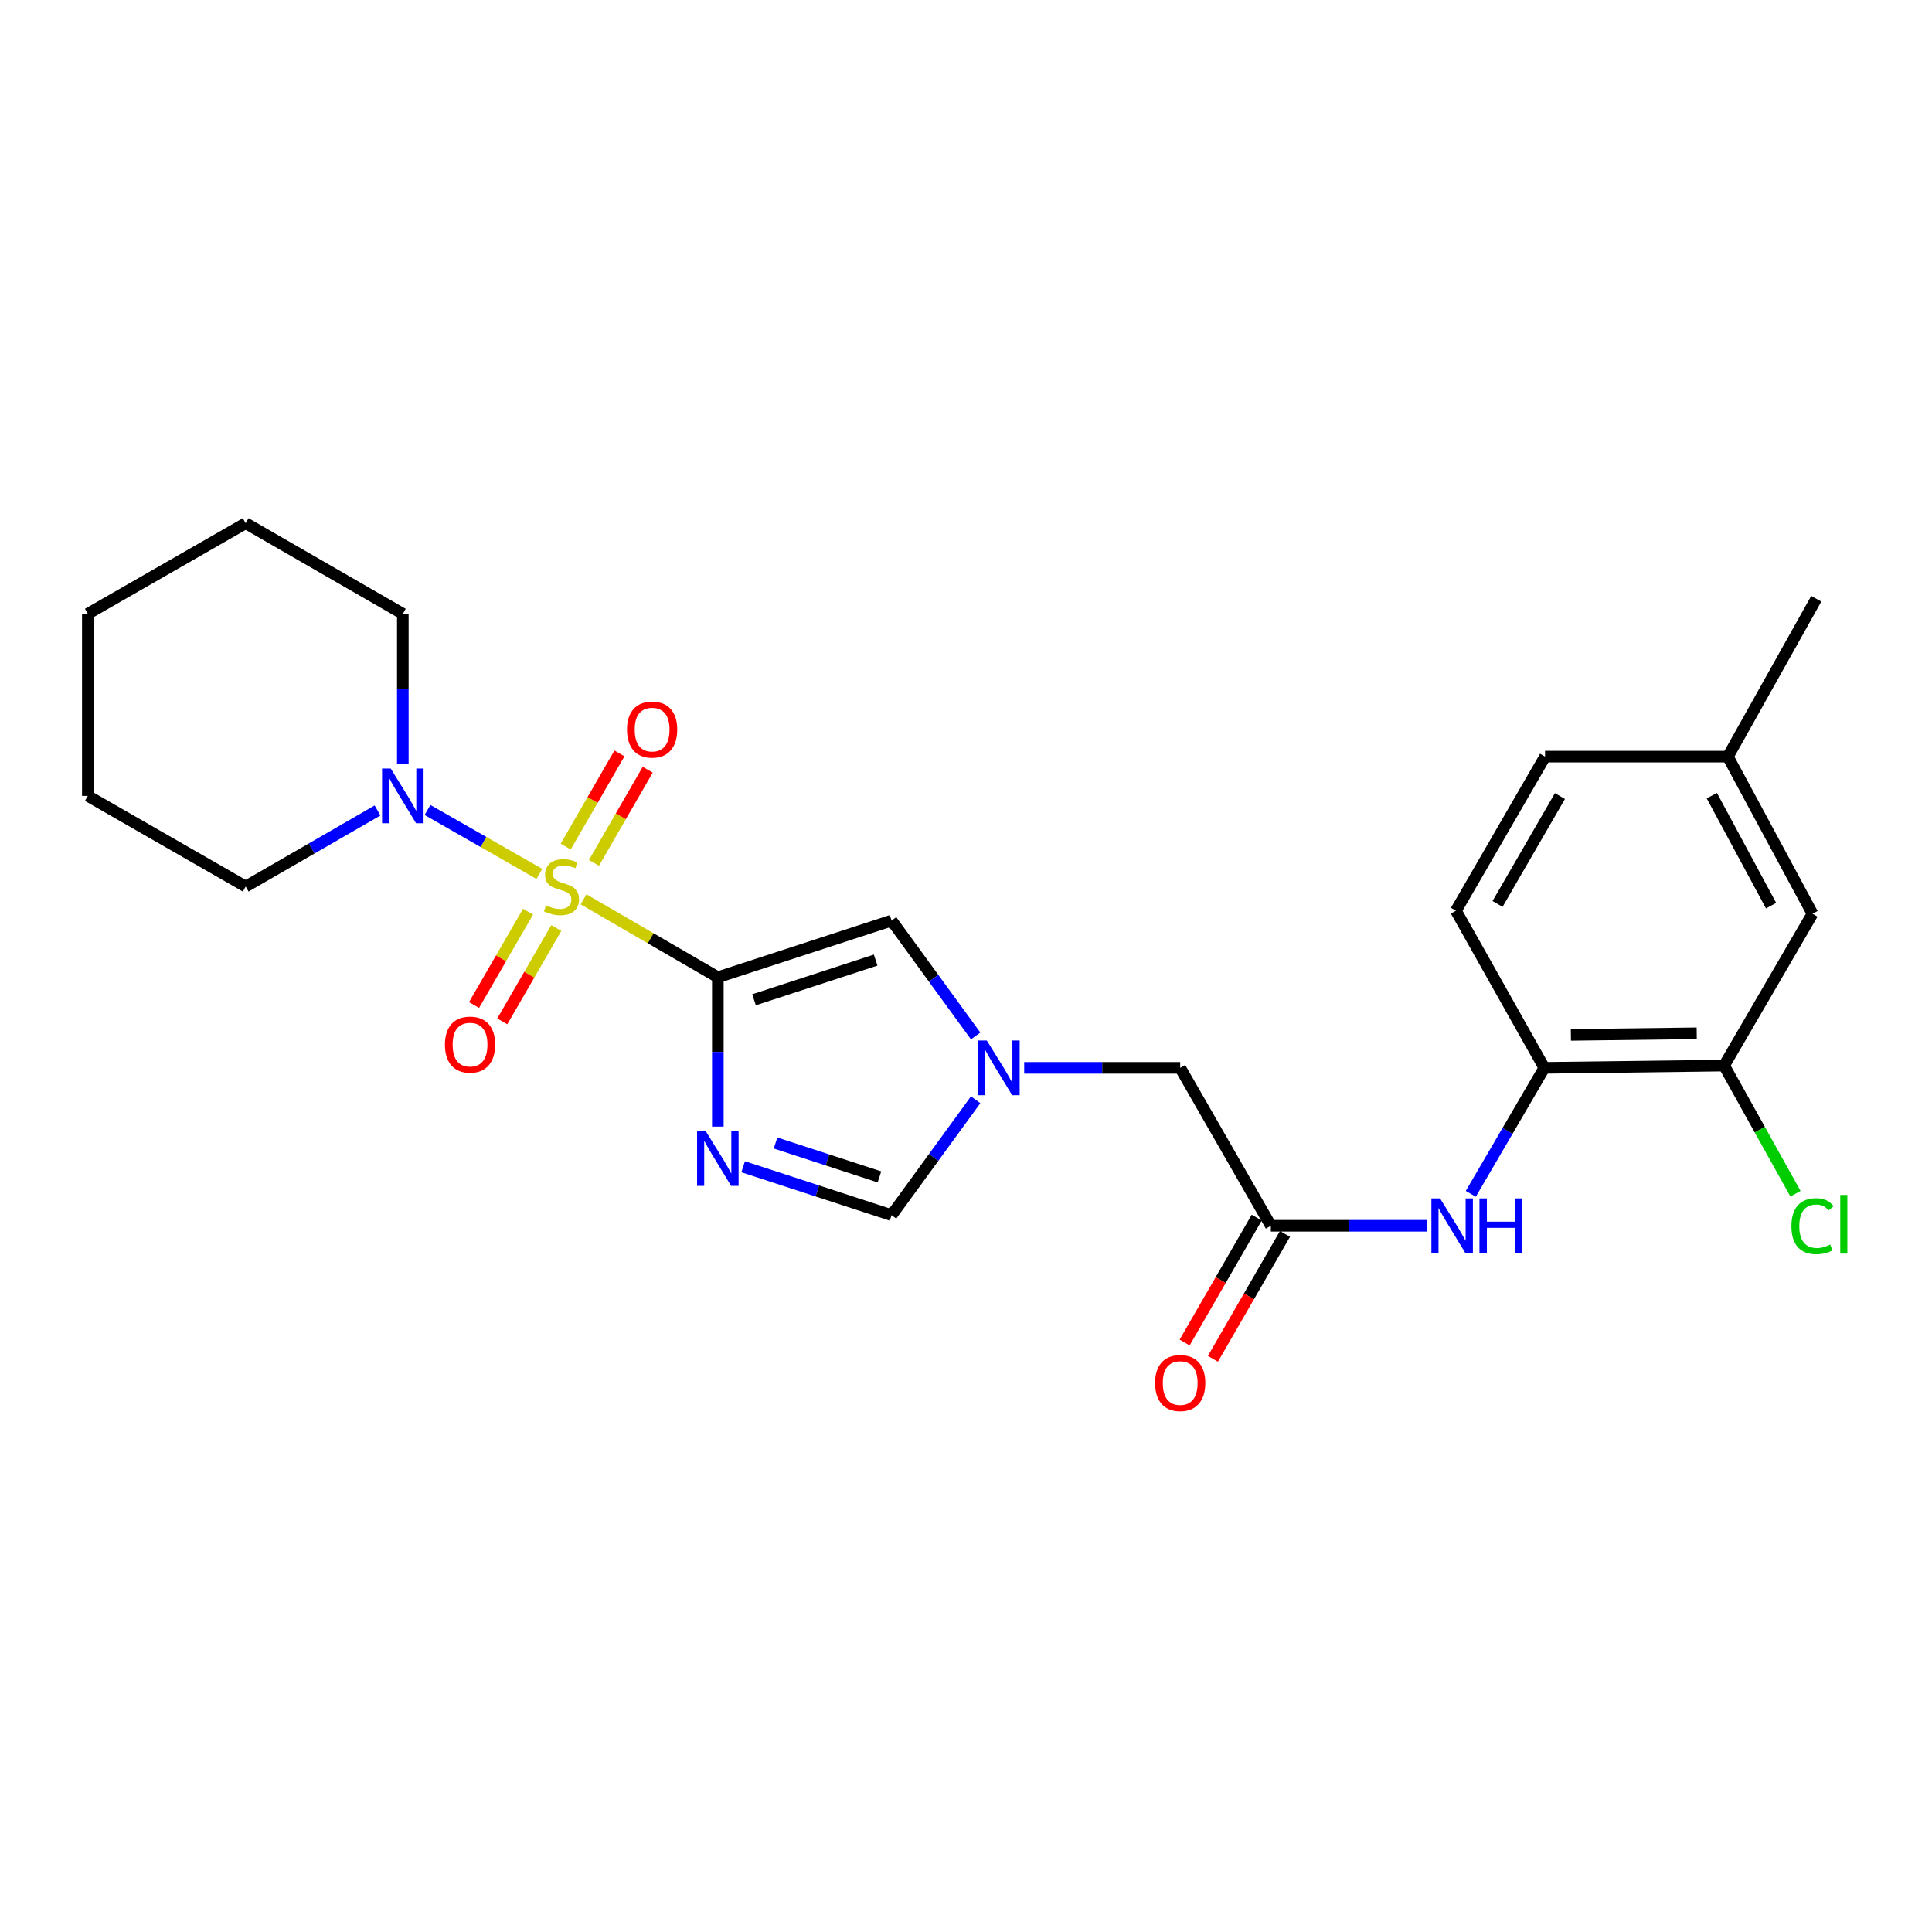 <?xml version='1.0' encoding='iso-8859-1'?>
<svg version='1.1' baseProfile='full'
              xmlns='http://www.w3.org/2000/svg'
                      xmlns:rdkit='http://www.rdkit.org/xml'
                      xmlns:xlink='http://www.w3.org/1999/xlink'
                  xml:space='preserve'
width='1000px' height='1000px' viewBox='0 0 1000 1000'>
<!-- END OF HEADER -->
<rect style='opacity:1.0;fill:#FFFFFF;stroke:none' width='1000' height='1000' x='0' y='0'> </rect>
<path class='bond-0' d='M 302.036,465.497 L 336.795,485.658' style='fill:none;fill-rule:evenodd;stroke:#CCCC00;stroke-width:6px;stroke-linecap:butt;stroke-linejoin:miter;stroke-opacity:1' />
<path class='bond-0' d='M 336.795,485.658 L 371.553,505.82' style='fill:none;fill-rule:evenodd;stroke:#000000;stroke-width:6px;stroke-linecap:butt;stroke-linejoin:miter;stroke-opacity:1' />
<path class='bond-3' d='M 279.173,452.334 L 250.223,435.793' style='fill:none;fill-rule:evenodd;stroke:#CCCC00;stroke-width:6px;stroke-linecap:butt;stroke-linejoin:miter;stroke-opacity:1' />
<path class='bond-3' d='M 250.223,435.793 L 221.274,419.253' style='fill:none;fill-rule:evenodd;stroke:#0000FF;stroke-width:6px;stroke-linecap:butt;stroke-linejoin:miter;stroke-opacity:1' />
<path class='bond-9' d='M 307.433,446.626 L 321.344,422.516' style='fill:none;fill-rule:evenodd;stroke:#CCCC00;stroke-width:6px;stroke-linecap:butt;stroke-linejoin:miter;stroke-opacity:1' />
<path class='bond-9' d='M 321.344,422.516 L 335.256,398.405' style='fill:none;fill-rule:evenodd;stroke:#FF0000;stroke-width:6px;stroke-linecap:butt;stroke-linejoin:miter;stroke-opacity:1' />
<path class='bond-9' d='M 292.803,438.185 L 306.714,414.074' style='fill:none;fill-rule:evenodd;stroke:#CCCC00;stroke-width:6px;stroke-linecap:butt;stroke-linejoin:miter;stroke-opacity:1' />
<path class='bond-9' d='M 306.714,414.074 L 320.625,389.964' style='fill:none;fill-rule:evenodd;stroke:#FF0000;stroke-width:6px;stroke-linecap:butt;stroke-linejoin:miter;stroke-opacity:1' />
<path class='bond-10' d='M 273.326,471.882 L 259.341,496.037' style='fill:none;fill-rule:evenodd;stroke:#CCCC00;stroke-width:6px;stroke-linecap:butt;stroke-linejoin:miter;stroke-opacity:1' />
<path class='bond-10' d='M 259.341,496.037 L 245.355,520.191' style='fill:none;fill-rule:evenodd;stroke:#FF0000;stroke-width:6px;stroke-linecap:butt;stroke-linejoin:miter;stroke-opacity:1' />
<path class='bond-10' d='M 287.944,480.346 L 273.958,504.5' style='fill:none;fill-rule:evenodd;stroke:#CCCC00;stroke-width:6px;stroke-linecap:butt;stroke-linejoin:miter;stroke-opacity:1' />
<path class='bond-10' d='M 273.958,504.5 L 259.973,528.655' style='fill:none;fill-rule:evenodd;stroke:#FF0000;stroke-width:6px;stroke-linecap:butt;stroke-linejoin:miter;stroke-opacity:1' />
<path class='bond-1' d='M 371.553,505.82 L 371.553,544.477' style='fill:none;fill-rule:evenodd;stroke:#000000;stroke-width:6px;stroke-linecap:butt;stroke-linejoin:miter;stroke-opacity:1' />
<path class='bond-1' d='M 371.553,544.477 L 371.553,583.135' style='fill:none;fill-rule:evenodd;stroke:#0000FF;stroke-width:6px;stroke-linecap:butt;stroke-linejoin:miter;stroke-opacity:1' />
<path class='bond-2' d='M 371.553,505.82 L 461.488,476.486' style='fill:none;fill-rule:evenodd;stroke:#000000;stroke-width:6px;stroke-linecap:butt;stroke-linejoin:miter;stroke-opacity:1' />
<path class='bond-2' d='M 390.281,517.478 L 453.235,496.945' style='fill:none;fill-rule:evenodd;stroke:#000000;stroke-width:6px;stroke-linecap:butt;stroke-linejoin:miter;stroke-opacity:1' />
<path class='bond-5' d='M 384.658,603.914 L 423.073,616.444' style='fill:none;fill-rule:evenodd;stroke:#0000FF;stroke-width:6px;stroke-linecap:butt;stroke-linejoin:miter;stroke-opacity:1' />
<path class='bond-5' d='M 423.073,616.444 L 461.488,628.974' style='fill:none;fill-rule:evenodd;stroke:#000000;stroke-width:6px;stroke-linecap:butt;stroke-linejoin:miter;stroke-opacity:1' />
<path class='bond-5' d='M 401.42,591.615 L 428.311,600.386' style='fill:none;fill-rule:evenodd;stroke:#0000FF;stroke-width:6px;stroke-linecap:butt;stroke-linejoin:miter;stroke-opacity:1' />
<path class='bond-5' d='M 428.311,600.386 L 455.201,609.157' style='fill:none;fill-rule:evenodd;stroke:#000000;stroke-width:6px;stroke-linecap:butt;stroke-linejoin:miter;stroke-opacity:1' />
<path class='bond-4' d='M 461.488,476.486 L 483.242,506.345' style='fill:none;fill-rule:evenodd;stroke:#000000;stroke-width:6px;stroke-linecap:butt;stroke-linejoin:miter;stroke-opacity:1' />
<path class='bond-4' d='M 483.242,506.345 L 504.996,536.203' style='fill:none;fill-rule:evenodd;stroke:#0000FF;stroke-width:6px;stroke-linecap:butt;stroke-linejoin:miter;stroke-opacity:1' />
<path class='bond-19' d='M 195.412,419.504 L 161.29,439.188' style='fill:none;fill-rule:evenodd;stroke:#0000FF;stroke-width:6px;stroke-linecap:butt;stroke-linejoin:miter;stroke-opacity:1' />
<path class='bond-19' d='M 161.29,439.188 L 127.169,458.873' style='fill:none;fill-rule:evenodd;stroke:#000000;stroke-width:6px;stroke-linecap:butt;stroke-linejoin:miter;stroke-opacity:1' />
<path class='bond-20' d='M 208.499,395.437 L 208.499,356.57' style='fill:none;fill-rule:evenodd;stroke:#0000FF;stroke-width:6px;stroke-linecap:butt;stroke-linejoin:miter;stroke-opacity:1' />
<path class='bond-20' d='M 208.499,356.57 L 208.499,317.702' style='fill:none;fill-rule:evenodd;stroke:#000000;stroke-width:6px;stroke-linecap:butt;stroke-linejoin:miter;stroke-opacity:1' />
<path class='bond-12' d='M 530.117,552.721 L 570.493,552.721' style='fill:none;fill-rule:evenodd;stroke:#0000FF;stroke-width:6px;stroke-linecap:butt;stroke-linejoin:miter;stroke-opacity:1' />
<path class='bond-12' d='M 570.493,552.721 L 610.869,552.721' style='fill:none;fill-rule:evenodd;stroke:#000000;stroke-width:6px;stroke-linecap:butt;stroke-linejoin:miter;stroke-opacity:1' />
<path class='bond-25' d='M 504.999,569.239 L 483.243,599.107' style='fill:none;fill-rule:evenodd;stroke:#0000FF;stroke-width:6px;stroke-linecap:butt;stroke-linejoin:miter;stroke-opacity:1' />
<path class='bond-25' d='M 483.243,599.107 L 461.488,628.974' style='fill:none;fill-rule:evenodd;stroke:#000000;stroke-width:6px;stroke-linecap:butt;stroke-linejoin:miter;stroke-opacity:1' />
<path class='bond-6' d='M 657.789,634.454 L 610.869,552.721' style='fill:none;fill-rule:evenodd;stroke:#000000;stroke-width:6px;stroke-linecap:butt;stroke-linejoin:miter;stroke-opacity:1' />
<path class='bond-7' d='M 657.789,634.454 L 698.165,634.454' style='fill:none;fill-rule:evenodd;stroke:#000000;stroke-width:6px;stroke-linecap:butt;stroke-linejoin:miter;stroke-opacity:1' />
<path class='bond-7' d='M 698.165,634.454 L 738.541,634.454' style='fill:none;fill-rule:evenodd;stroke:#0000FF;stroke-width:6px;stroke-linecap:butt;stroke-linejoin:miter;stroke-opacity:1' />
<path class='bond-14' d='M 650.473,630.233 L 631.822,662.56' style='fill:none;fill-rule:evenodd;stroke:#000000;stroke-width:6px;stroke-linecap:butt;stroke-linejoin:miter;stroke-opacity:1' />
<path class='bond-14' d='M 631.822,662.56 L 613.171,694.887' style='fill:none;fill-rule:evenodd;stroke:#FF0000;stroke-width:6px;stroke-linecap:butt;stroke-linejoin:miter;stroke-opacity:1' />
<path class='bond-14' d='M 665.104,638.675 L 646.452,671.001' style='fill:none;fill-rule:evenodd;stroke:#000000;stroke-width:6px;stroke-linecap:butt;stroke-linejoin:miter;stroke-opacity:1' />
<path class='bond-14' d='M 646.452,671.001 L 627.801,703.328' style='fill:none;fill-rule:evenodd;stroke:#FF0000;stroke-width:6px;stroke-linecap:butt;stroke-linejoin:miter;stroke-opacity:1' />
<path class='bond-8' d='M 761.275,617.928 L 780.31,585.324' style='fill:none;fill-rule:evenodd;stroke:#0000FF;stroke-width:6px;stroke-linecap:butt;stroke-linejoin:miter;stroke-opacity:1' />
<path class='bond-8' d='M 780.31,585.324 L 799.344,552.721' style='fill:none;fill-rule:evenodd;stroke:#000000;stroke-width:6px;stroke-linecap:butt;stroke-linejoin:miter;stroke-opacity:1' />
<path class='bond-11' d='M 799.344,552.721 L 892.394,551.538' style='fill:none;fill-rule:evenodd;stroke:#000000;stroke-width:6px;stroke-linecap:butt;stroke-linejoin:miter;stroke-opacity:1' />
<path class='bond-11' d='M 813.087,535.654 L 878.222,534.826' style='fill:none;fill-rule:evenodd;stroke:#000000;stroke-width:6px;stroke-linecap:butt;stroke-linejoin:miter;stroke-opacity:1' />
<path class='bond-15' d='M 799.344,552.721 L 753.579,471.391' style='fill:none;fill-rule:evenodd;stroke:#000000;stroke-width:6px;stroke-linecap:butt;stroke-linejoin:miter;stroke-opacity:1' />
<path class='bond-13' d='M 892.394,551.538 L 938.15,472.958' style='fill:none;fill-rule:evenodd;stroke:#000000;stroke-width:6px;stroke-linecap:butt;stroke-linejoin:miter;stroke-opacity:1' />
<path class='bond-16' d='M 892.394,551.538 L 910.869,584.706' style='fill:none;fill-rule:evenodd;stroke:#000000;stroke-width:6px;stroke-linecap:butt;stroke-linejoin:miter;stroke-opacity:1' />
<path class='bond-16' d='M 910.869,584.706 L 929.343,617.874' style='fill:none;fill-rule:evenodd;stroke:#00CC00;stroke-width:6px;stroke-linecap:butt;stroke-linejoin:miter;stroke-opacity:1' />
<path class='bond-27' d='M 938.15,472.958 L 894.337,391.628' style='fill:none;fill-rule:evenodd;stroke:#000000;stroke-width:6px;stroke-linecap:butt;stroke-linejoin:miter;stroke-opacity:1' />
<path class='bond-27' d='M 916.708,468.769 L 886.038,411.838' style='fill:none;fill-rule:evenodd;stroke:#000000;stroke-width:6px;stroke-linecap:butt;stroke-linejoin:miter;stroke-opacity:1' />
<path class='bond-18' d='M 753.579,471.391 L 799.719,391.628' style='fill:none;fill-rule:evenodd;stroke:#000000;stroke-width:6px;stroke-linecap:butt;stroke-linejoin:miter;stroke-opacity:1' />
<path class='bond-18' d='M 775.121,467.884 L 807.419,412.05' style='fill:none;fill-rule:evenodd;stroke:#000000;stroke-width:6px;stroke-linecap:butt;stroke-linejoin:miter;stroke-opacity:1' />
<path class='bond-17' d='M 894.337,391.628 L 799.719,391.628' style='fill:none;fill-rule:evenodd;stroke:#000000;stroke-width:6px;stroke-linecap:butt;stroke-linejoin:miter;stroke-opacity:1' />
<path class='bond-21' d='M 894.337,391.628 L 940.093,309.904' style='fill:none;fill-rule:evenodd;stroke:#000000;stroke-width:6px;stroke-linecap:butt;stroke-linejoin:miter;stroke-opacity:1' />
<path class='bond-23' d='M 127.169,458.873 L 45.455,411.954' style='fill:none;fill-rule:evenodd;stroke:#000000;stroke-width:6px;stroke-linecap:butt;stroke-linejoin:miter;stroke-opacity:1' />
<path class='bond-22' d='M 208.499,317.702 L 127.169,270.811' style='fill:none;fill-rule:evenodd;stroke:#000000;stroke-width:6px;stroke-linecap:butt;stroke-linejoin:miter;stroke-opacity:1' />
<path class='bond-24' d='M 127.169,270.811 L 45.455,317.702' style='fill:none;fill-rule:evenodd;stroke:#000000;stroke-width:6px;stroke-linecap:butt;stroke-linejoin:miter;stroke-opacity:1' />
<path class='bond-26' d='M 45.455,411.954 L 45.455,317.702' style='fill:none;fill-rule:evenodd;stroke:#000000;stroke-width:6px;stroke-linecap:butt;stroke-linejoin:miter;stroke-opacity:1' />
<path  class='atom-0' d='M 282.617 468.593
Q 282.937 468.713, 284.257 469.273
Q 285.577 469.833, 287.017 470.193
Q 288.497 470.513, 289.937 470.513
Q 292.617 470.513, 294.177 469.233
Q 295.737 467.913, 295.737 465.633
Q 295.737 464.073, 294.937 463.113
Q 294.177 462.153, 292.977 461.633
Q 291.777 461.113, 289.777 460.513
Q 287.257 459.753, 285.737 459.033
Q 284.257 458.313, 283.177 456.793
Q 282.137 455.273, 282.137 452.713
Q 282.137 449.153, 284.537 446.953
Q 286.977 444.753, 291.777 444.753
Q 295.057 444.753, 298.777 446.313
L 297.857 449.393
Q 294.457 447.993, 291.897 447.993
Q 289.137 447.993, 287.617 449.153
Q 286.097 450.273, 286.137 452.233
Q 286.137 453.753, 286.897 454.673
Q 287.697 455.593, 288.817 456.113
Q 289.977 456.633, 291.897 457.233
Q 294.457 458.033, 295.977 458.833
Q 297.497 459.633, 298.577 461.273
Q 299.697 462.873, 299.697 465.633
Q 299.697 469.553, 297.057 471.673
Q 294.457 473.753, 290.097 473.753
Q 287.577 473.753, 285.657 473.193
Q 283.777 472.673, 281.537 471.753
L 282.617 468.593
' fill='#CCCC00'/>
<path  class='atom-2' d='M 365.293 585.48
L 374.573 600.48
Q 375.493 601.96, 376.973 604.64
Q 378.453 607.32, 378.533 607.48
L 378.533 585.48
L 382.293 585.48
L 382.293 613.8
L 378.413 613.8
L 368.453 597.4
Q 367.293 595.48, 366.053 593.28
Q 364.853 591.08, 364.493 590.4
L 364.493 613.8
L 360.813 613.8
L 360.813 585.48
L 365.293 585.48
' fill='#0000FF'/>
<path  class='atom-4' d='M 202.239 397.794
L 211.519 412.794
Q 212.439 414.274, 213.919 416.954
Q 215.399 419.634, 215.479 419.794
L 215.479 397.794
L 219.239 397.794
L 219.239 426.114
L 215.359 426.114
L 205.399 409.714
Q 204.239 407.794, 202.999 405.594
Q 201.799 403.394, 201.439 402.714
L 201.439 426.114
L 197.759 426.114
L 197.759 397.794
L 202.239 397.794
' fill='#0000FF'/>
<path  class='atom-5' d='M 510.771 538.561
L 520.051 553.561
Q 520.971 555.041, 522.451 557.721
Q 523.931 560.401, 524.011 560.561
L 524.011 538.561
L 527.771 538.561
L 527.771 566.881
L 523.891 566.881
L 513.931 550.481
Q 512.771 548.561, 511.531 546.361
Q 510.331 544.161, 509.971 543.481
L 509.971 566.881
L 506.291 566.881
L 506.291 538.561
L 510.771 538.561
' fill='#0000FF'/>
<path  class='atom-8' d='M 745.367 620.294
L 754.647 635.294
Q 755.567 636.774, 757.047 639.454
Q 758.527 642.134, 758.607 642.294
L 758.607 620.294
L 762.367 620.294
L 762.367 648.614
L 758.487 648.614
L 748.527 632.214
Q 747.367 630.294, 746.127 628.094
Q 744.927 625.894, 744.567 625.214
L 744.567 648.614
L 740.887 648.614
L 740.887 620.294
L 745.367 620.294
' fill='#0000FF'/>
<path  class='atom-8' d='M 765.767 620.294
L 769.607 620.294
L 769.607 632.334
L 784.087 632.334
L 784.087 620.294
L 787.927 620.294
L 787.927 648.614
L 784.087 648.614
L 784.087 635.534
L 769.607 635.534
L 769.607 648.614
L 765.767 648.614
L 765.767 620.294
' fill='#0000FF'/>
<path  class='atom-10' d='M 324.536 377.632
Q 324.536 370.832, 327.896 367.032
Q 331.256 363.232, 337.536 363.232
Q 343.816 363.232, 347.176 367.032
Q 350.536 370.832, 350.536 377.632
Q 350.536 384.512, 347.136 388.432
Q 343.736 392.312, 337.536 392.312
Q 331.296 392.312, 327.896 388.432
Q 324.536 384.552, 324.536 377.632
M 337.536 389.112
Q 341.856 389.112, 344.176 386.232
Q 346.536 383.312, 346.536 377.632
Q 346.536 372.072, 344.176 369.272
Q 341.856 366.432, 337.536 366.432
Q 333.216 366.432, 330.856 369.232
Q 328.536 372.032, 328.536 377.632
Q 328.536 383.352, 330.856 386.232
Q 333.216 389.112, 337.536 389.112
' fill='#FF0000'/>
<path  class='atom-11' d='M 230.294 540.686
Q 230.294 533.886, 233.654 530.086
Q 237.014 526.286, 243.294 526.286
Q 249.574 526.286, 252.934 530.086
Q 256.294 533.886, 256.294 540.686
Q 256.294 547.566, 252.894 551.486
Q 249.494 555.366, 243.294 555.366
Q 237.054 555.366, 233.654 551.486
Q 230.294 547.606, 230.294 540.686
M 243.294 552.166
Q 247.614 552.166, 249.934 549.286
Q 252.294 546.366, 252.294 540.686
Q 252.294 535.126, 249.934 532.326
Q 247.614 529.486, 243.294 529.486
Q 238.974 529.486, 236.614 532.286
Q 234.294 535.086, 234.294 540.686
Q 234.294 546.406, 236.614 549.286
Q 238.974 552.166, 243.294 552.166
' fill='#FF0000'/>
<path  class='atom-15' d='M 597.869 715.855
Q 597.869 709.055, 601.229 705.255
Q 604.589 701.455, 610.869 701.455
Q 617.149 701.455, 620.509 705.255
Q 623.869 709.055, 623.869 715.855
Q 623.869 722.735, 620.469 726.655
Q 617.069 730.535, 610.869 730.535
Q 604.629 730.535, 601.229 726.655
Q 597.869 722.775, 597.869 715.855
M 610.869 727.335
Q 615.189 727.335, 617.509 724.455
Q 619.869 721.535, 619.869 715.855
Q 619.869 710.295, 617.509 707.495
Q 615.189 704.655, 610.869 704.655
Q 606.549 704.655, 604.189 707.455
Q 601.869 710.255, 601.869 715.855
Q 601.869 721.575, 604.189 724.455
Q 606.549 727.335, 610.869 727.335
' fill='#FF0000'/>
<path  class='atom-17' d='M 927.23 634.665
Q 927.23 627.625, 930.51 623.945
Q 933.83 620.225, 940.11 620.225
Q 945.95 620.225, 949.07 624.345
L 946.43 626.505
Q 944.15 623.505, 940.11 623.505
Q 935.83 623.505, 933.55 626.385
Q 931.31 629.225, 931.31 634.665
Q 931.31 640.265, 933.63 643.145
Q 935.99 646.025, 940.55 646.025
Q 943.67 646.025, 947.31 644.145
L 948.43 647.145
Q 946.95 648.105, 944.71 648.665
Q 942.47 649.225, 939.99 649.225
Q 933.83 649.225, 930.51 645.465
Q 927.23 641.705, 927.23 634.665
' fill='#00CC00'/>
<path  class='atom-17' d='M 952.51 618.505
L 956.19 618.505
L 956.19 648.865
L 952.51 648.865
L 952.51 618.505
' fill='#00CC00'/>
</svg>
